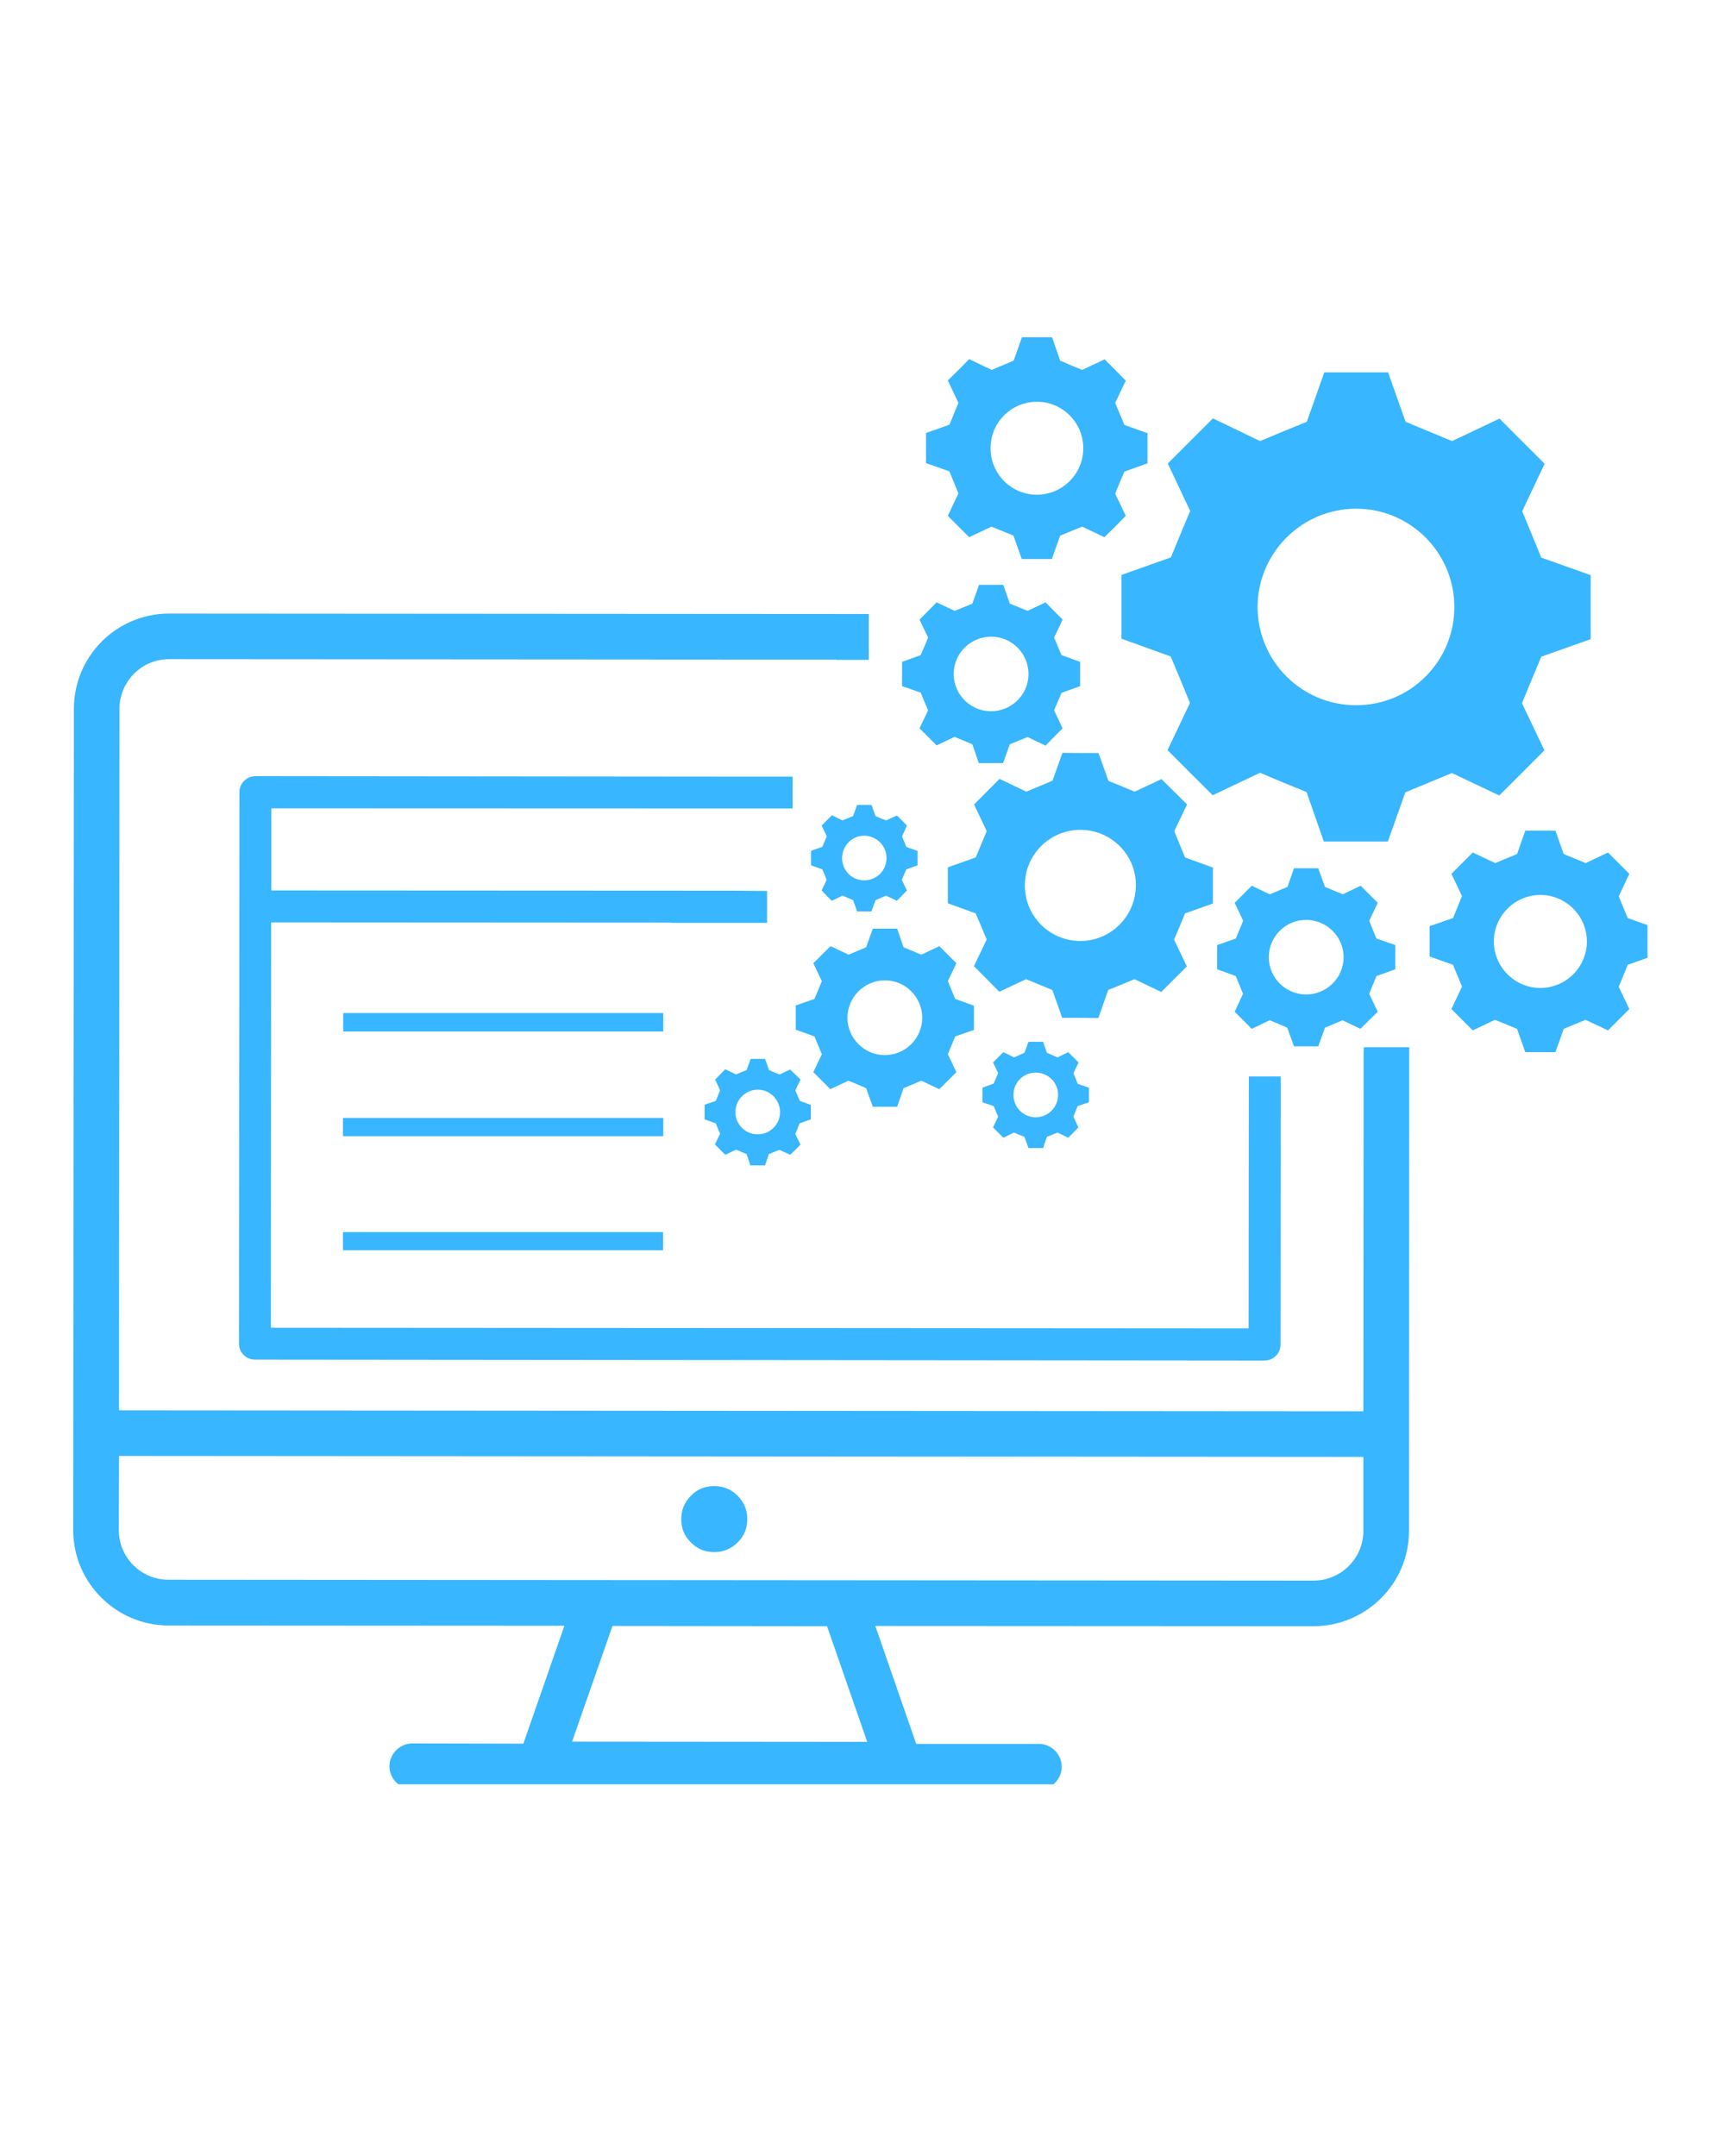 <svg xmlns="http://www.w3.org/2000/svg" xmlns:xlink="http://www.w3.org/1999/xlink" width="40" viewBox="0 0 30 37.5" height="50" preserveAspectRatio="xMidYMid meet"><defs><clipPath id="ed0ab9035e"><path d="M 16 5.867 L 20 5.867 L 20 10 L 16 10 Z M 16 5.867 " clip-rule="nonzero"></path></clipPath><clipPath id="fdc6fb684f"><path d="M 24 14 L 28.652 14 L 28.652 19 L 24 19 Z M 24 14 " clip-rule="nonzero"></path></clipPath><clipPath id="323995e35c"><path d="M 1.266 10 L 25 10 L 25 31.035 L 1.266 31.035 Z M 1.266 10 " clip-rule="nonzero"></path></clipPath></defs><path fill="#38b6ff" d="M 20.363 9.695 L 19.504 10 C 19.504 10.555 19.504 10.555 19.504 11.109 L 20.359 11.418 C 20.496 11.738 20.562 11.902 20.695 12.227 L 20.305 13.047 C 20.695 13.441 20.699 13.441 21.09 13.832 L 21.914 13.441 C 22.234 13.578 22.398 13.645 22.723 13.777 L 23.023 14.637 C 23.578 14.637 23.582 14.637 24.137 14.637 L 24.441 13.781 C 24.766 13.648 24.93 13.578 25.25 13.445 L 26.074 13.836 C 26.465 13.445 26.469 13.445 26.859 13.051 L 26.469 12.23 C 26.602 11.906 26.672 11.742 26.805 11.422 L 27.664 11.117 C 27.664 10.562 27.664 10.559 27.664 10.004 L 26.805 9.699 C 26.672 9.375 26.605 9.215 26.473 8.891 L 26.863 8.066 C 26.473 7.676 26.469 7.676 26.078 7.281 L 25.254 7.672 C 24.934 7.539 24.77 7.473 24.445 7.336 L 24.141 6.477 C 23.586 6.477 23.586 6.477 23.031 6.477 L 22.727 7.336 C 22.402 7.469 22.238 7.535 21.914 7.672 L 21.094 7.277 C 20.699 7.672 20.699 7.672 20.309 8.062 L 20.699 8.887 C 20.562 9.211 20.496 9.371 20.363 9.695 Z M 23.586 8.848 C 24.527 8.848 25.293 9.613 25.293 10.559 C 25.293 11.504 24.527 12.27 23.582 12.266 C 22.637 12.266 21.871 11.5 21.871 10.555 C 21.875 9.613 22.641 8.848 23.586 8.848 Z M 23.586 8.848 " fill-opacity="1" fill-rule="nonzero"></path><path fill="#38b6ff" d="M 16.484 15.086 C 16.484 15.398 16.484 15.398 16.484 15.711 L 16.969 15.887 C 17.047 16.066 17.082 16.16 17.16 16.34 L 16.938 16.805 C 17.16 17.027 17.16 17.027 17.379 17.25 L 17.844 17.031 C 18.027 17.105 18.121 17.145 18.301 17.219 L 18.473 17.703 C 18.789 17.703 18.789 17.703 19.102 17.707 L 19.273 17.219 C 19.457 17.145 19.551 17.105 19.73 17.031 L 20.195 17.254 C 20.418 17.031 20.418 17.031 20.641 16.809 L 20.418 16.344 C 20.496 16.164 20.535 16.07 20.609 15.887 L 21.094 15.715 C 21.094 15.402 21.094 15.402 21.094 15.09 L 20.609 14.914 C 20.535 14.734 20.496 14.641 20.422 14.457 L 20.645 13.992 C 20.422 13.773 20.422 13.773 20.199 13.551 L 19.734 13.77 C 19.551 13.695 19.461 13.656 19.277 13.582 L 19.105 13.098 C 18.793 13.098 18.793 13.098 18.477 13.094 L 18.305 13.578 C 18.121 13.656 18.031 13.695 17.848 13.77 L 17.383 13.547 C 17.164 13.77 17.16 13.77 16.941 13.992 L 17.16 14.457 C 17.086 14.637 17.047 14.73 16.969 14.914 Z M 18.789 14.434 C 19.324 14.434 19.758 14.867 19.754 15.398 C 19.754 15.934 19.32 16.367 18.789 16.367 C 18.254 16.367 17.82 15.934 17.824 15.398 C 17.824 14.863 18.258 14.434 18.789 14.434 Z M 18.789 14.434 " fill-opacity="1" fill-rule="nonzero"></path><path fill="#38b6ff" d="M 13.84 17.488 C 13.84 17.699 13.84 17.699 13.84 17.91 L 14.164 18.027 C 14.215 18.148 14.242 18.211 14.293 18.336 L 14.145 18.648 C 14.293 18.797 14.293 18.797 14.441 18.945 L 14.754 18.797 C 14.879 18.848 14.938 18.871 15.062 18.926 L 15.18 19.25 C 15.387 19.25 15.391 19.25 15.602 19.25 L 15.715 18.926 C 15.84 18.875 15.902 18.848 16.023 18.797 L 16.336 18.945 C 16.484 18.797 16.484 18.797 16.633 18.648 L 16.484 18.336 C 16.535 18.211 16.562 18.152 16.613 18.027 L 16.938 17.914 C 16.938 17.703 16.938 17.703 16.938 17.492 L 16.613 17.375 C 16.562 17.25 16.535 17.191 16.484 17.066 L 16.633 16.754 C 16.484 16.605 16.484 16.605 16.336 16.457 L 16.023 16.605 C 15.902 16.555 15.84 16.527 15.715 16.477 L 15.602 16.152 C 15.391 16.152 15.391 16.152 15.18 16.152 L 15.062 16.477 C 14.941 16.527 14.879 16.555 14.758 16.605 L 14.445 16.457 C 14.293 16.605 14.293 16.605 14.145 16.754 L 14.293 17.066 C 14.242 17.188 14.219 17.25 14.164 17.375 Z M 15.391 17.051 C 15.746 17.051 16.039 17.344 16.039 17.703 C 16.039 18.059 15.746 18.352 15.387 18.352 C 15.031 18.352 14.738 18.059 14.738 17.703 C 14.738 17.344 15.031 17.051 15.391 17.051 Z M 15.391 17.051 " fill-opacity="1" fill-rule="nonzero"></path><path fill="#38b6ff" d="M 24.266 16.859 C 24.266 16.652 24.266 16.648 24.266 16.438 L 23.938 16.324 C 23.887 16.199 23.863 16.141 23.812 16.016 L 23.961 15.703 C 23.812 15.555 23.812 15.555 23.664 15.406 L 23.352 15.555 C 23.227 15.504 23.164 15.477 23.043 15.426 L 22.926 15.102 C 22.715 15.102 22.715 15.102 22.504 15.102 L 22.391 15.426 C 22.266 15.477 22.203 15.504 22.082 15.555 L 21.77 15.406 C 21.621 15.555 21.621 15.555 21.473 15.703 L 21.621 16.016 C 21.57 16.137 21.543 16.199 21.492 16.324 L 21.168 16.438 C 21.168 16.648 21.168 16.648 21.168 16.859 L 21.492 16.977 C 21.543 17.098 21.566 17.16 21.617 17.285 L 21.473 17.598 C 21.621 17.746 21.621 17.746 21.77 17.895 L 22.082 17.746 C 22.203 17.797 22.266 17.82 22.387 17.875 L 22.504 18.199 C 22.715 18.199 22.715 18.199 22.926 18.199 L 23.043 17.875 C 23.164 17.824 23.227 17.797 23.348 17.746 L 23.66 17.895 C 23.809 17.746 23.809 17.746 23.961 17.598 L 23.812 17.285 C 23.863 17.16 23.887 17.102 23.938 16.977 Z M 22.715 17.297 C 22.359 17.297 22.066 17.008 22.066 16.648 C 22.066 16.289 22.359 16 22.715 16 C 23.074 16 23.367 16.293 23.367 16.648 C 23.367 17.008 23.074 17.297 22.715 17.297 Z M 22.715 17.297 " fill-opacity="1" fill-rule="nonzero"></path><path fill="#38b6ff" d="M 16.141 12.355 L 15.992 12.668 C 16.141 12.816 16.141 12.816 16.289 12.965 L 16.602 12.816 C 16.723 12.867 16.785 12.895 16.91 12.945 L 17.023 13.273 C 17.234 13.273 17.234 13.273 17.445 13.273 L 17.562 12.945 C 17.688 12.895 17.746 12.871 17.871 12.82 L 18.184 12.969 C 18.332 12.816 18.332 12.816 18.48 12.668 L 18.332 12.355 C 18.383 12.234 18.41 12.172 18.461 12.051 L 18.785 11.934 C 18.785 11.723 18.785 11.723 18.785 11.512 L 18.461 11.395 C 18.41 11.273 18.383 11.211 18.332 11.09 L 18.48 10.777 C 18.332 10.629 18.332 10.629 18.184 10.477 L 17.871 10.625 C 17.75 10.574 17.688 10.551 17.562 10.5 L 17.449 10.172 C 17.238 10.172 17.238 10.172 17.027 10.172 L 16.91 10.5 C 16.789 10.551 16.727 10.574 16.602 10.625 L 16.289 10.477 C 16.141 10.625 16.141 10.625 15.992 10.777 L 16.141 11.09 C 16.09 11.211 16.066 11.273 16.012 11.395 L 15.688 11.512 C 15.688 11.723 15.688 11.723 15.688 11.934 L 16.012 12.047 C 16.062 12.172 16.09 12.234 16.141 12.355 Z M 17.238 11.074 C 17.594 11.074 17.887 11.363 17.887 11.723 C 17.887 12.082 17.594 12.371 17.234 12.371 C 16.879 12.371 16.586 12.082 16.586 11.723 C 16.586 11.363 16.879 11.074 17.238 11.074 Z M 17.238 11.074 " fill-opacity="1" fill-rule="nonzero"></path><g clip-path="url(#ed0ab9035e)"><path fill="#38b6ff" d="M 16.668 8.582 L 16.484 8.973 C 16.668 9.156 16.668 9.156 16.855 9.344 L 17.242 9.16 C 17.395 9.223 17.473 9.254 17.625 9.316 L 17.77 9.723 C 18.031 9.723 18.031 9.723 18.293 9.723 L 18.438 9.316 C 18.59 9.254 18.668 9.223 18.82 9.16 L 19.207 9.344 C 19.395 9.16 19.395 9.16 19.578 8.973 L 19.395 8.586 C 19.457 8.434 19.488 8.355 19.555 8.203 L 19.957 8.059 C 19.957 7.797 19.957 7.797 19.957 7.535 L 19.555 7.391 C 19.492 7.238 19.457 7.16 19.395 7.008 L 19.578 6.621 C 19.395 6.434 19.395 6.434 19.211 6.25 L 18.82 6.434 C 18.668 6.371 18.59 6.34 18.438 6.273 L 18.297 5.867 C 18.035 5.867 18.035 5.867 17.773 5.867 L 17.629 6.273 C 17.477 6.336 17.398 6.371 17.246 6.434 L 16.855 6.246 C 16.672 6.434 16.672 6.434 16.484 6.617 L 16.668 7.008 C 16.605 7.16 16.574 7.234 16.512 7.387 L 16.105 7.531 C 16.105 7.793 16.105 7.793 16.105 8.055 L 16.512 8.199 C 16.574 8.352 16.605 8.43 16.668 8.582 Z M 18.035 6.988 C 18.48 6.988 18.84 7.352 18.84 7.797 C 18.84 8.242 18.477 8.605 18.031 8.605 C 17.586 8.605 17.227 8.242 17.227 7.797 C 17.227 7.348 17.586 6.988 18.035 6.988 Z M 18.035 6.988 " fill-opacity="1" fill-rule="nonzero"></path></g><g clip-path="url(#fdc6fb684f)"><path fill="#38b6ff" d="M 28.715 16.637 C 28.715 16.375 28.715 16.375 28.715 16.113 L 28.309 15.969 C 28.246 15.816 28.215 15.742 28.152 15.59 L 28.336 15.199 C 28.152 15.016 28.152 15.016 27.965 14.828 L 27.578 15.012 C 27.426 14.949 27.348 14.918 27.195 14.855 L 27.051 14.449 C 26.789 14.449 26.789 14.449 26.527 14.449 L 26.383 14.855 C 26.23 14.918 26.152 14.949 26.004 15.012 L 25.613 14.828 C 25.43 15.012 25.43 15.012 25.242 15.199 L 25.426 15.586 C 25.363 15.738 25.332 15.816 25.27 15.969 L 24.863 16.109 C 24.863 16.371 24.863 16.375 24.863 16.637 L 25.27 16.781 C 25.332 16.934 25.363 17.008 25.426 17.16 L 25.242 17.551 C 25.426 17.734 25.426 17.734 25.613 17.922 L 26 17.738 C 26.152 17.801 26.23 17.832 26.383 17.895 L 26.527 18.301 C 26.789 18.301 26.789 18.301 27.051 18.301 L 27.195 17.895 C 27.348 17.832 27.422 17.801 27.574 17.738 L 27.965 17.922 C 28.148 17.738 28.148 17.738 28.336 17.551 L 28.152 17.164 C 28.215 17.012 28.246 16.934 28.309 16.781 Z M 26.789 17.184 C 26.344 17.184 25.98 16.82 25.98 16.375 C 25.98 15.93 26.344 15.566 26.789 15.566 C 27.234 15.566 27.598 15.93 27.598 16.375 C 27.598 16.82 27.234 17.184 26.789 17.184 Z M 26.789 17.184 " fill-opacity="1" fill-rule="nonzero"></path></g><path fill="#38b6ff" d="M 13.742 18.602 L 13.559 18.688 C 13.484 18.66 13.445 18.645 13.375 18.613 L 13.305 18.418 C 13.18 18.418 13.18 18.418 13.055 18.418 L 12.984 18.613 C 12.91 18.641 12.875 18.656 12.801 18.688 L 12.613 18.598 C 12.527 18.688 12.523 18.688 12.438 18.777 L 12.523 18.965 C 12.496 19.035 12.48 19.074 12.449 19.148 L 12.254 19.215 C 12.254 19.344 12.254 19.344 12.254 19.469 L 12.449 19.539 C 12.477 19.609 12.492 19.648 12.523 19.719 L 12.434 19.906 C 12.523 19.996 12.523 19.996 12.613 20.086 L 12.801 19.996 C 12.871 20.027 12.91 20.043 12.984 20.074 L 13.051 20.27 C 13.176 20.27 13.176 20.27 13.305 20.27 L 13.371 20.074 C 13.445 20.043 13.484 20.027 13.555 20 L 13.742 20.086 C 13.832 20 13.832 20 13.922 19.91 L 13.832 19.723 C 13.863 19.648 13.879 19.613 13.906 19.539 L 14.102 19.469 C 14.102 19.344 14.102 19.344 14.102 19.219 L 13.91 19.148 C 13.879 19.074 13.863 19.039 13.832 18.965 L 13.922 18.777 C 13.832 18.688 13.832 18.688 13.742 18.602 Z M 13.176 19.73 C 12.965 19.73 12.789 19.559 12.789 19.344 C 12.789 19.129 12.965 18.953 13.18 18.953 C 13.391 18.953 13.566 19.129 13.566 19.344 C 13.566 19.559 13.391 19.73 13.176 19.73 Z M 13.176 19.73 " fill-opacity="1" fill-rule="nonzero"></path><path fill="#38b6ff" d="M 18.938 19.172 C 18.938 19.043 18.938 19.043 18.938 18.918 L 18.742 18.852 C 18.715 18.777 18.699 18.738 18.668 18.668 L 18.758 18.48 C 18.668 18.391 18.668 18.391 18.578 18.301 L 18.391 18.391 C 18.32 18.359 18.281 18.344 18.207 18.312 L 18.141 18.121 C 18.012 18.121 18.012 18.121 17.887 18.121 L 17.816 18.312 C 17.746 18.344 17.707 18.359 17.637 18.391 L 17.449 18.301 C 17.359 18.391 17.359 18.391 17.27 18.48 L 17.359 18.664 C 17.328 18.738 17.312 18.777 17.281 18.848 L 17.086 18.918 C 17.086 19.043 17.086 19.043 17.086 19.172 L 17.281 19.238 C 17.312 19.312 17.328 19.348 17.359 19.422 L 17.27 19.609 C 17.359 19.699 17.359 19.699 17.449 19.789 L 17.633 19.699 C 17.707 19.73 17.746 19.746 17.816 19.773 L 17.887 19.969 C 18.012 19.969 18.012 19.969 18.141 19.969 L 18.207 19.773 C 18.281 19.746 18.316 19.73 18.391 19.699 L 18.578 19.789 C 18.668 19.699 18.668 19.699 18.754 19.609 L 18.668 19.422 C 18.695 19.352 18.715 19.312 18.742 19.238 Z M 18.012 19.434 C 17.797 19.434 17.625 19.258 17.625 19.043 C 17.625 18.828 17.797 18.656 18.012 18.656 C 18.227 18.656 18.402 18.828 18.402 19.043 C 18.402 19.258 18.227 19.434 18.012 19.434 Z M 18.012 19.434 " fill-opacity="1" fill-rule="nonzero"></path><path fill="#38b6ff" d="M 14.836 14.195 C 14.766 14.223 14.727 14.238 14.652 14.27 L 14.469 14.18 C 14.379 14.27 14.379 14.27 14.289 14.359 L 14.379 14.547 C 14.348 14.617 14.332 14.656 14.301 14.73 L 14.105 14.797 C 14.105 14.926 14.105 14.926 14.105 15.051 L 14.301 15.121 C 14.332 15.191 14.348 15.23 14.375 15.305 L 14.289 15.488 C 14.375 15.578 14.375 15.578 14.465 15.668 L 14.652 15.578 C 14.727 15.609 14.762 15.625 14.836 15.656 L 14.906 15.852 C 15.031 15.852 15.031 15.852 15.156 15.852 L 15.227 15.656 C 15.301 15.625 15.336 15.609 15.41 15.578 L 15.598 15.668 C 15.684 15.578 15.684 15.578 15.773 15.488 L 15.684 15.305 C 15.715 15.23 15.73 15.191 15.762 15.121 L 15.957 15.051 C 15.957 14.926 15.957 14.926 15.957 14.801 L 15.762 14.73 C 15.73 14.656 15.719 14.621 15.688 14.547 L 15.773 14.359 C 15.688 14.273 15.688 14.27 15.598 14.184 L 15.41 14.27 C 15.336 14.242 15.301 14.227 15.227 14.195 L 15.156 14 C 15.031 14 15.031 14 14.906 14 Z M 15.418 14.926 C 15.418 15.141 15.246 15.312 15.031 15.312 C 14.816 15.312 14.645 15.141 14.645 14.926 C 14.645 14.711 14.816 14.535 15.031 14.535 C 15.246 14.539 15.418 14.711 15.418 14.926 Z M 15.418 14.926 " fill-opacity="1" fill-rule="nonzero"></path><path fill="#38b6ff" d="M 12.801 13.508 L 4.441 13.5 C 4.289 13.5 4.164 13.625 4.164 13.777 L 4.156 23.371 C 4.156 23.523 4.277 23.648 4.434 23.648 L 21.992 23.664 C 22.148 23.664 22.27 23.539 22.27 23.387 L 22.273 18.723 L 21.719 18.723 L 21.719 18.84 L 21.715 23.105 L 4.711 23.094 L 4.715 16.043 L 11.68 16.047 L 11.68 16.051 L 13.34 16.051 L 13.34 15.496 L 12.695 15.492 L 4.719 15.488 L 4.719 14.059 L 13.312 14.062 L 13.785 14.062 L 13.785 13.508 Z M 12.801 13.508 " fill-opacity="1" fill-rule="nonzero"></path><g clip-path="url(#323995e35c)"><path fill="#38b6ff" d="M 23.715 18.289 L 23.711 24.547 L 2.07 24.531 L 2.078 12.328 C 2.078 11.852 2.465 11.465 2.941 11.465 L 14.543 11.473 L 14.543 11.477 L 15.109 11.477 L 15.109 10.68 L 2.941 10.672 C 2.027 10.672 1.285 11.414 1.285 12.328 L 1.273 26.613 C 1.273 27.527 2.016 28.27 2.93 28.273 L 9.816 28.277 L 9.102 30.328 L 7.172 30.324 C 6.953 30.324 6.773 30.504 6.773 30.723 C 6.773 30.941 6.953 31.117 7.172 31.117 L 18.066 31.125 C 18.285 31.125 18.465 30.949 18.465 30.73 C 18.465 30.512 18.285 30.332 18.066 30.332 L 15.934 30.332 L 15.223 28.281 L 22.844 28.285 C 23.758 28.285 24.504 27.543 24.504 26.629 L 24.508 18.215 L 23.719 18.215 Z M 15.082 30.297 L 9.949 30.293 L 10.652 28.281 L 14.383 28.285 Z M 23.711 26.629 C 23.711 27.105 23.32 27.492 22.844 27.492 L 2.93 27.477 C 2.453 27.477 2.066 27.09 2.066 26.613 L 2.07 25.324 L 23.711 25.34 Z M 23.711 26.629 " fill-opacity="1" fill-rule="nonzero"></path></g><path fill="#38b6ff" d="M 5.969 17.621 L 11.535 17.621 L 11.535 17.941 L 5.969 17.941 Z M 5.969 17.621 " fill-opacity="1" fill-rule="nonzero"></path><path fill="#38b6ff" d="M 5.965 19.445 L 11.535 19.445 L 11.535 19.762 L 5.965 19.762 Z M 5.965 19.445 " fill-opacity="1" fill-rule="nonzero"></path><path fill="#38b6ff" d="M 5.965 21.43 L 11.531 21.43 L 11.531 21.746 L 5.965 21.746 Z M 5.965 21.43 " fill-opacity="1" fill-rule="nonzero"></path><path fill="#38b6ff" d="M 12.996 26.422 C 12.996 26.582 12.941 26.719 12.828 26.828 C 12.715 26.941 12.578 26.996 12.422 26.996 C 12.262 26.996 12.125 26.941 12.016 26.828 C 11.902 26.719 11.848 26.582 11.848 26.422 C 11.848 26.266 11.902 26.129 12.016 26.016 C 12.125 25.902 12.262 25.848 12.422 25.848 C 12.578 25.848 12.715 25.902 12.828 26.016 C 12.941 26.129 12.996 26.266 12.996 26.422 Z M 12.996 26.422 " fill-opacity="1" fill-rule="nonzero"></path></svg>